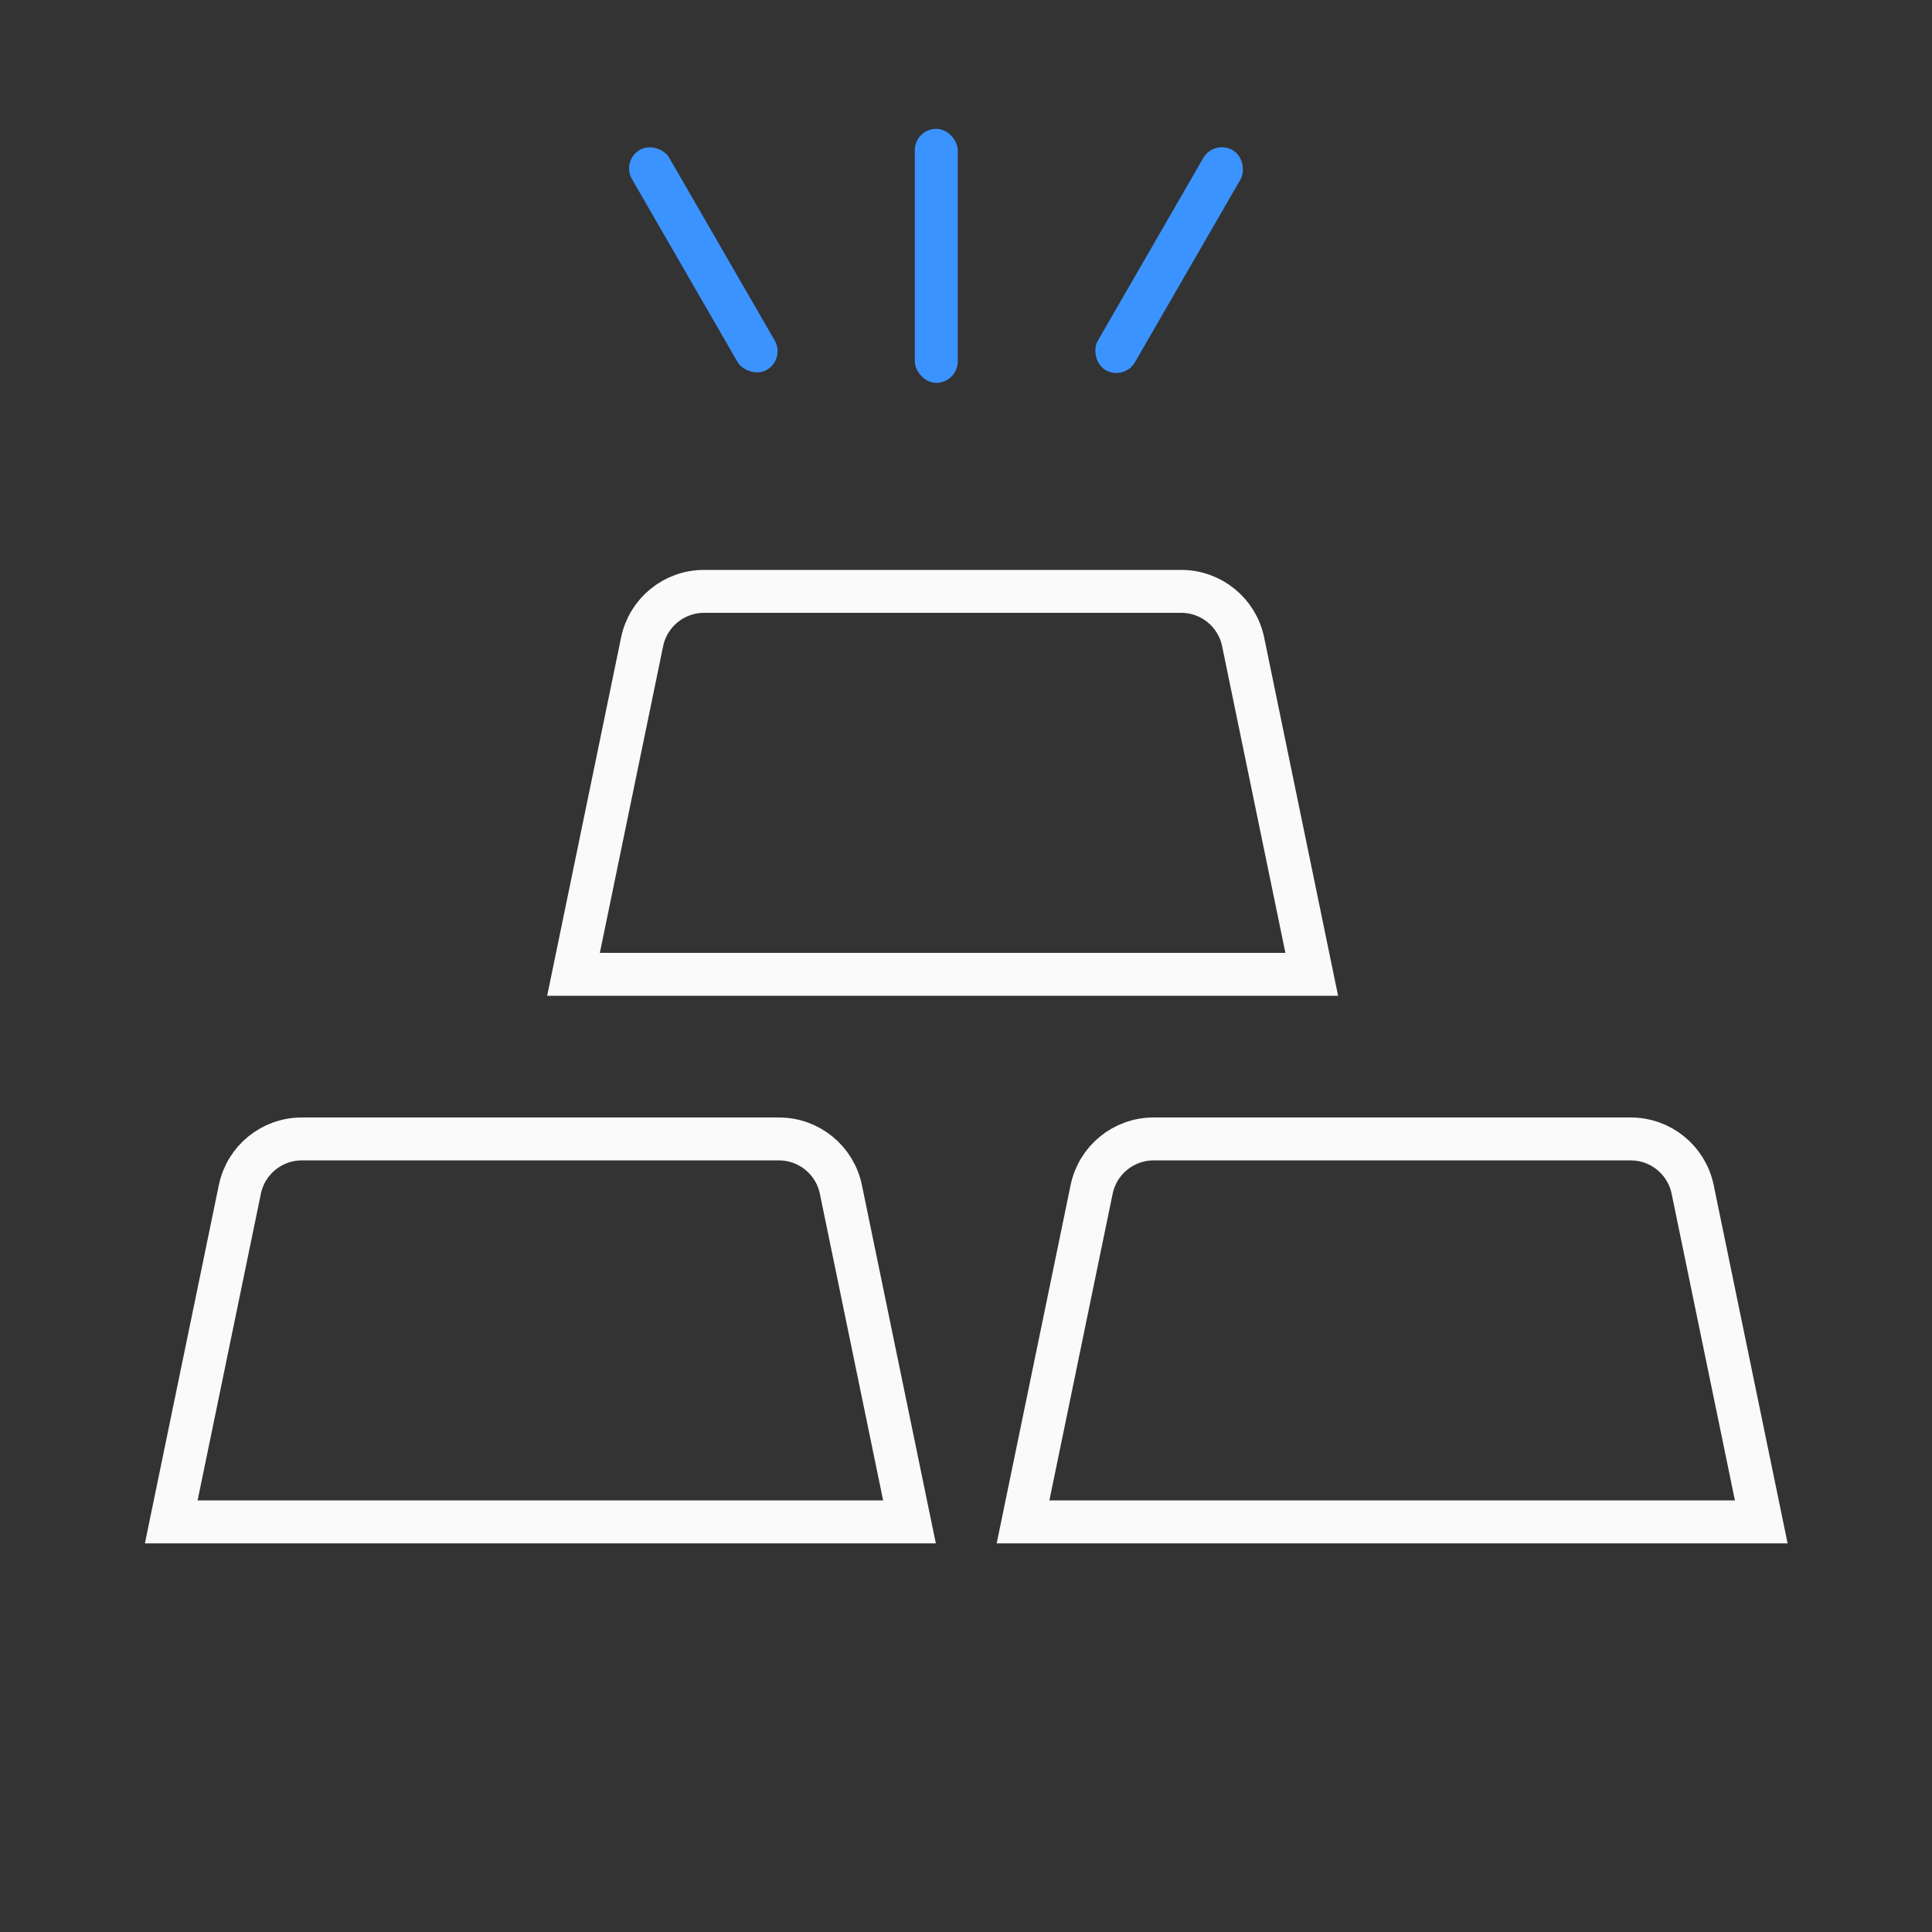 <svg width="360" height="360" viewBox="0 0 360 360" fill="none" xmlns="http://www.w3.org/2000/svg">
<rect x="0" y="0" width="360" height="360" fill="#333333" stroke="none"/>
<path d="M44.695 221.624C45.824 216.152 50.643 212.225 56.232 212.225H145.148C150.736 212.225 155.555 216.152 156.685 221.624L169.47 283.584H31.91L44.695 221.624Z" stroke="#FAFAFA" stroke-width="8"/>
<path d="M203.411 221.624C204.541 216.152 209.36 212.225 214.948 212.225H303.865C309.453 212.225 314.272 216.152 315.401 221.624L328.187 283.584H190.626L203.411 221.624Z" stroke="#FAFAFA" stroke-width="8"/>
<path d="M119.649 119.593C120.778 114.12 125.597 110.193 131.186 110.193H220.102C225.69 110.193 230.51 114.12 231.639 119.593L244.424 181.552H106.864L119.649 119.593Z" stroke="#FAFAFA" stroke-width="8"/>
<rect x="115.761" y="29.918" width="8" height="47.339" rx="4" transform="rotate(-30 115.761 29.918)" fill="#3B93FF"/>
<rect x="226.219" y="25.972" width="8" height="47.339" rx="4" transform="rotate(30 226.219 25.972)" fill="#3B93FF"/>
<rect x="170.462" y="24" width="8" height="47.339" rx="4" fill="#3B93FF"/>
</svg>
